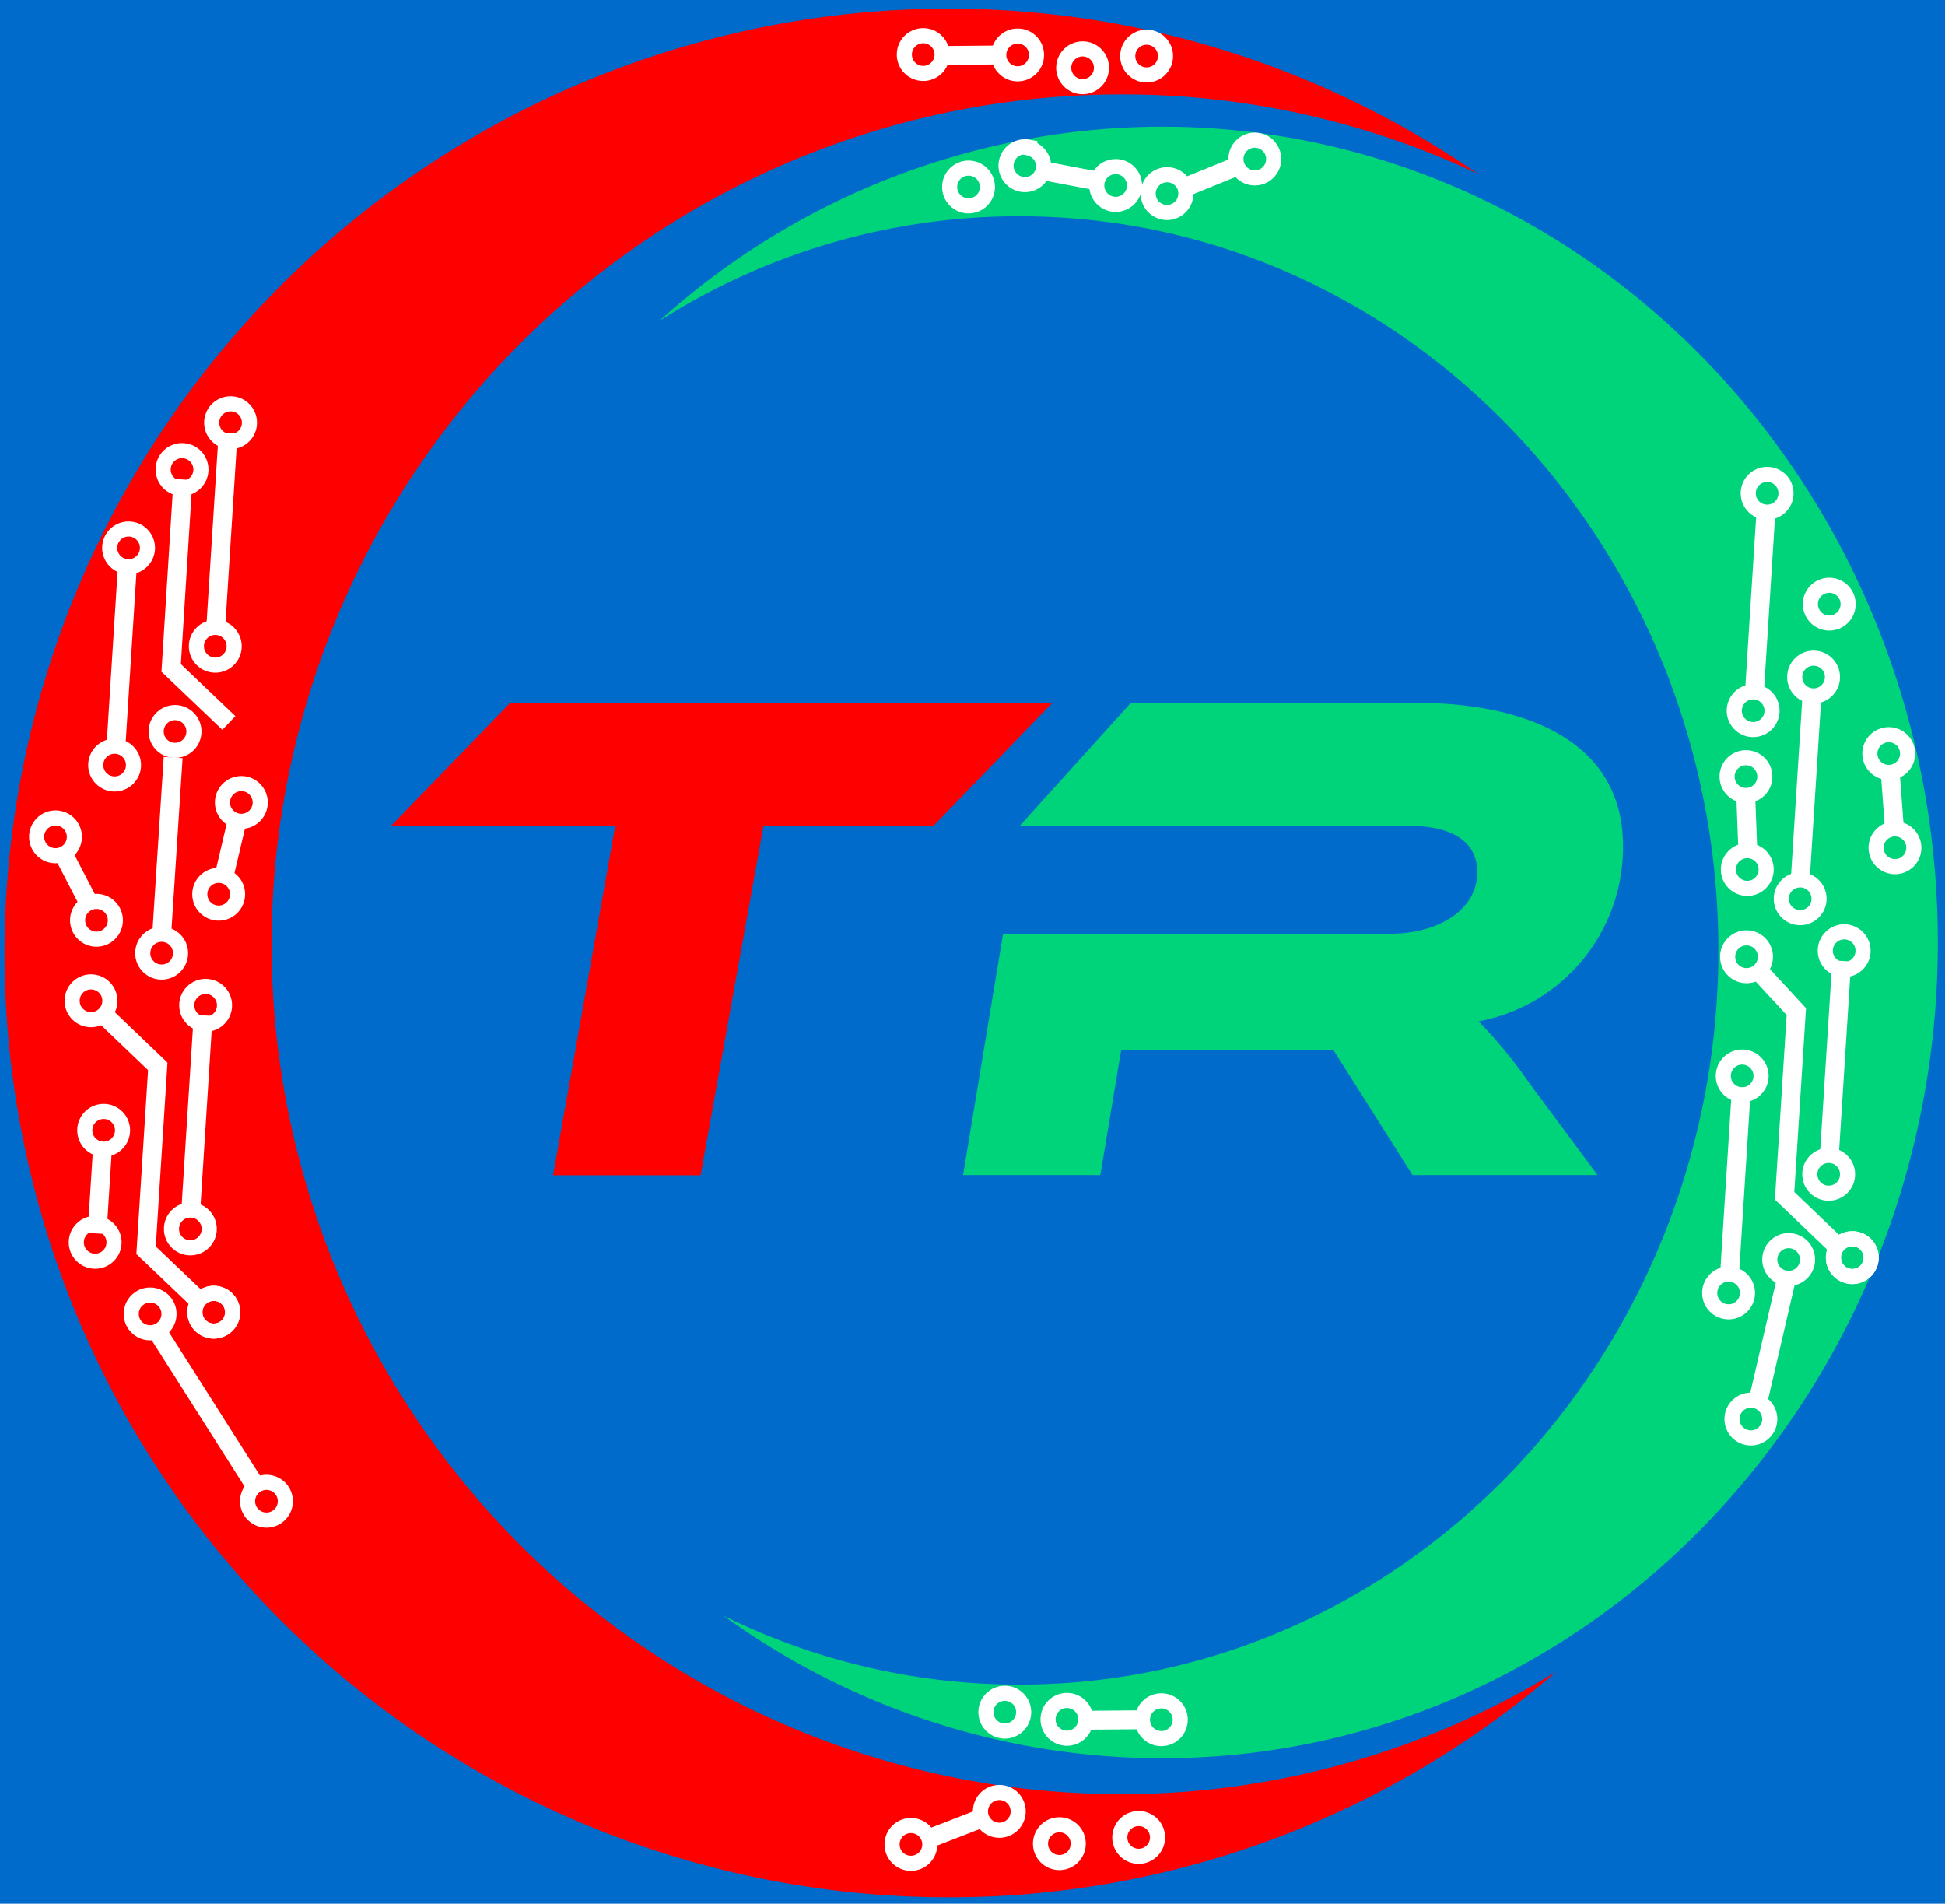 <svg xmlns="http://www.w3.org/2000/svg" viewBox="0 0 103 100.8"><g id="Layer_2" data-name="Layer 2"><rect width="103" height="100.8" fill="#006bcb"></rect><path d="M84.6,62.22H74.8l-4.18-6.61H59.37l-1.1,6.61H51l2.12-12.78H73.66c2.45,0,4.57-1.23,4.57-3.25,0-1.64-1.34-2.46-3.61-2.46H54l5.88-6.51H75.12c4.95,0,10.83,1.61,10.83,7.59a9.38,9.38,0,0,1-7.65,9.27A25.31,25.31,0,0,1,81,57.37Z" fill="#00d47b"></path><path d="M82.41,88.52a49.18,49.18,0,0,1-32.17,11.94,50,50,0,0,1,0-100,49.15,49.15,0,0,1,28,8.73A44.12,44.12,0,0,0,59.38,5a45,45,0,0,0,0,90A44.06,44.06,0,0,0,82.41,88.52Z" fill="red"></path><path d="M34.91,17A39.74,39.74,0,0,1,61.54,6.71c22.68,0,41.08,19.34,41.08,43.19S84.22,93.1,61.54,93.1a39.54,39.54,0,0,1-23.21-7.54A35.27,35.27,0,0,0,54,89.2c20.42,0,37-17.4,37-38.87S74.4,11.45,54,11.45A35.34,35.34,0,0,0,34.91,17Z" fill="#00d47b"></path><path d="M55.71,37.23l-6.28,6.5h-9l-3.33,18.5H29.29l3.29-18.5H20.71L27,37.23Z" fill="red"></path><line x1="9.69" y1="25.39" x2="9.05" y2="35.6" fill="none" stroke="#fff" stroke-miterlimit="10"></line><line x1="6.77" y1="29.62" x2="6.12" y2="39.84" fill="none" stroke="#fff" stroke-miterlimit="10"></line><line x1="11.43" y1="33.14" x2="12.08" y2="22.92" fill="none" stroke="#fff" stroke-miterlimit="10"></line><line x1="9.17" y1="40.11" x2="8.54" y2="49.83" fill="none" stroke="#fff" stroke-miterlimit="10"></line><line x1="12.12" y1="38.28" x2="8.89" y2="35.2" fill="none" stroke="#fff" stroke-miterlimit="10"></line><circle cx="6.07" cy="40.51" r="1" fill="none" stroke="#fff" stroke-miterlimit="10" stroke-width="0.8"></circle><circle cx="6.81" cy="29.01" r="1" fill="none" stroke="#fff" stroke-miterlimit="10" stroke-width="0.8"></circle><line x1="3.26" y1="45.03" x2="4.84" y2="48.08" fill="none" stroke="#fff" stroke-miterlimit="10"></line><circle cx="5.11" cy="48.73" r="1" fill="none" stroke="#fff" stroke-miterlimit="10" stroke-width="0.8"></circle><circle cx="2.94" cy="44.31" r="1" fill="none" stroke="#fff" stroke-miterlimit="10" stroke-width="0.8"></circle><line x1="11.81" y1="46.62" x2="12.61" y2="43.23" fill="none" stroke="#fff" stroke-miterlimit="10"></line><circle cx="11.58" cy="47.35" r="1" fill="none" stroke="#fff" stroke-miterlimit="10" stroke-width="0.8"></circle><circle cx="12.78" cy="42.49" r="1" fill="none" stroke="#fff" stroke-miterlimit="10" stroke-width="0.8"></circle><circle cx="11.4" cy="34.22" r="1" fill="none" stroke="#fff" stroke-miterlimit="10" stroke-width="0.8"></circle><circle cx="12.21" cy="22.38" r="1" fill="none" stroke="#fff" stroke-miterlimit="10" stroke-width="0.8"></circle><circle cx="9.27" cy="38.73" r="1" fill="none" stroke="#fff" stroke-miterlimit="10" stroke-width="0.8"></circle><circle cx="8.56" cy="50.47" r="1" fill="none" stroke="#fff" stroke-miterlimit="10" stroke-width="0.8"></circle><line x1="8.37" y1="56.23" x2="7.72" y2="66.45" fill="none" stroke="#fff" stroke-miterlimit="10"></line><line x1="5.45" y1="60.47" x2="5.14" y2="65.31" fill="none" stroke="#fff" stroke-miterlimit="10"></line><line x1="10.11" y1="63.98" x2="10.76" y2="53.76" fill="none" stroke="#fff" stroke-miterlimit="10"></line><line x1="8.23" y1="70.34" x2="13.72" y2="78.99" fill="none" stroke="#fff" stroke-miterlimit="10"></line><line x1="8.51" y1="56.61" x2="5.29" y2="53.53" fill="none" stroke="#fff" stroke-miterlimit="10"></line><line x1="10.8" y1="69.12" x2="7.57" y2="66.04" fill="none" stroke="#fff" stroke-miterlimit="10"></line><circle cx="4.82" cy="52.99" r="1" fill="none" stroke="#fff" stroke-miterlimit="10" stroke-width="0.8"></circle><circle cx="11.32" cy="69.48" r="1" fill="none" stroke="#fff" stroke-miterlimit="10" stroke-width="0.8"></circle><circle cx="5.49" cy="59.85" r="1" fill="none" stroke="#fff" stroke-miterlimit="10" stroke-width="0.8"></circle><circle cx="5.04" cy="65.78" r="1" fill="none" stroke="#fff" stroke-miterlimit="10" stroke-width="0.8"></circle><circle cx="11.32" cy="69.48" r="1" fill="none" stroke="#fff" stroke-miterlimit="10" stroke-width="0.8"></circle><circle cx="10.08" cy="65.07" r="1" fill="none" stroke="#fff" stroke-miterlimit="10" stroke-width="0.8"></circle><circle cx="10.89" cy="53.23" r="1" fill="none" stroke="#fff" stroke-miterlimit="10" stroke-width="0.8"></circle><circle cx="7.95" cy="69.57" r="1" fill="none" stroke="#fff" stroke-miterlimit="10" stroke-width="0.8"></circle><circle cx="14.11" cy="79.49" r="1" fill="none" stroke="#fff" stroke-miterlimit="10" stroke-width="0.8"></circle><circle cx="93.58" cy="26.12" r="1" fill="none" stroke="#fff" stroke-miterlimit="10" stroke-width="0.8"></circle><line x1="93.54" y1="26.74" x2="92.89" y2="36.95" fill="none" stroke="#fff" stroke-miterlimit="10"></line><line x1="95.96" y1="36.74" x2="95.31" y2="46.95" fill="none" stroke="#fff" stroke-miterlimit="10"></line><circle cx="92.84" cy="37.63" r="1" fill="none" stroke="#fff" stroke-miterlimit="10" stroke-width="0.8"></circle><line x1="92.44" y1="41.9" x2="92.57" y2="45.34" fill="none" stroke="#fff" stroke-miterlimit="10"></line><circle cx="92.53" cy="46.04" r="1" fill="none" stroke="#fff" stroke-miterlimit="10" stroke-width="0.8"></circle><circle cx="92.46" cy="41.12" r="1" fill="none" stroke="#fff" stroke-miterlimit="10" stroke-width="0.8"></circle><line x1="100.34" y1="44.12" x2="100.08" y2="40.65" fill="none" stroke="#fff" stroke-miterlimit="10"></line><circle cx="100.35" cy="44.89" r="1" fill="none" stroke="#fff" stroke-miterlimit="10" stroke-width="0.8"></circle><circle cx="100.02" cy="39.9" r="1" fill="none" stroke="#fff" stroke-miterlimit="10" stroke-width="0.8"></circle><circle cx="96.87" cy="31.99" r="1" fill="none" stroke="#fff" stroke-miterlimit="10" stroke-width="0.8"></circle><circle cx="96.04" cy="35.85" r="1" fill="none" stroke="#fff" stroke-miterlimit="10" stroke-width="0.8"></circle><circle cx="95.33" cy="47.59" r="1" fill="none" stroke="#fff" stroke-miterlimit="10" stroke-width="0.8"></circle><line x1="95.14" y1="53.35" x2="94.49" y2="63.56" fill="none" stroke="#fff" stroke-miterlimit="10"></line><line x1="92.22" y1="57.58" x2="91.57" y2="67.8" fill="none" stroke="#fff" stroke-miterlimit="10"></line><line x1="96.88" y1="61.1" x2="97.53" y2="50.88" fill="none" stroke="#fff" stroke-miterlimit="10"></line><line x1="94.63" y1="67.58" x2="93.05" y2="74.4" fill="none" stroke="#fff" stroke-miterlimit="10"></line><line x1="95.28" y1="53.73" x2="93.01" y2="51.27" fill="none" stroke="#fff" stroke-miterlimit="10"></line><line x1="97.56" y1="66.24" x2="94.34" y2="63.16" fill="none" stroke="#fff" stroke-miterlimit="10"></line><circle cx="92.49" cy="50.66" r="1" fill="none" stroke="#fff" stroke-miterlimit="10" stroke-width="0.8"></circle><circle cx="98.09" cy="66.59" r="1" fill="none" stroke="#fff" stroke-miterlimit="10" stroke-width="0.8"></circle><circle cx="92.26" cy="56.97" r="1" fill="none" stroke="#fff" stroke-miterlimit="10" stroke-width="0.8"></circle><circle cx="91.54" cy="68.46" r="1" fill="none" stroke="#fff" stroke-miterlimit="10" stroke-width="0.8"></circle><circle cx="98.09" cy="66.59" r="1" fill="none" stroke="#fff" stroke-miterlimit="10" stroke-width="0.8"></circle><circle cx="96.84" cy="62.18" r="1" fill="none" stroke="#fff" stroke-miterlimit="10" stroke-width="0.8"></circle><circle cx="97.66" cy="50.34" r="1" fill="none" stroke="#fff" stroke-miterlimit="10" stroke-width="0.8"></circle><circle cx="94.72" cy="66.69" r="1" fill="none" stroke="#fff" stroke-miterlimit="10" stroke-width="0.8"></circle><circle cx="92.72" cy="75.14" r="1" fill="none" stroke="#fff" stroke-miterlimit="10" stroke-width="0.8"></circle><circle cx="53.21" cy="90.66" r="1" fill="none" stroke="#fff" stroke-miterlimit="10" stroke-width="0.8"></circle><line x1="57.27" y1="91.09" x2="60.75" y2="91.06" fill="none" stroke="#fff" stroke-miterlimit="10"></line><circle cx="56.5" cy="91.04" r="1" fill="none" stroke="#fff" stroke-miterlimit="10" stroke-width="0.8"></circle><circle cx="61.5" cy="91.06" r="1" fill="none" stroke="#fff" stroke-miterlimit="10" stroke-width="0.8"></circle><circle cx="56.1" cy="97.62" r="1" fill="none" stroke="#fff" stroke-miterlimit="10" stroke-width="0.8"></circle><circle cx="60.3" cy="97.29" r="1" fill="none" stroke="#fff" stroke-miterlimit="10" stroke-width="0.8"></circle><line x1="48.97" y1="97.44" x2="52.22" y2="96.18" fill="none" stroke="#fff" stroke-miterlimit="10"></line><circle cx="48.24" cy="97.66" r="1" fill="none" stroke="#fff" stroke-miterlimit="10" stroke-width="0.8"></circle><circle cx="52.92" cy="95.91" r="1" fill="none" stroke="#fff" stroke-miterlimit="10" stroke-width="0.8"></circle><line x1="55.03" y1="9" x2="58.41" y2="9.64" fill="none" stroke="#fff" stroke-miterlimit="10"></line><circle cx="59.08" cy="9.82" r="1" fill="none" stroke="#fff" stroke-miterlimit="10" stroke-width="0.8"></circle><path d="M54.45,7.83A1,1,0,0,1,55.25,9V9a1,1,0,1,1-.79-1.21Z" fill="none" stroke="#fff" stroke-miterlimit="10" stroke-width="0.8"></path><line x1="62.53" y1="10.01" x2="65.75" y2="8.7" fill="none" stroke="#fff" stroke-miterlimit="10"></line><path d="M62.78,10.06A1,1,0,0,1,62,11.23a1,1,0,0,1-1.18-.79,1,1,0,0,1,.79-1.17,1,1,0,0,1,1.14.65A.57.57,0,0,1,62.78,10.06Z" fill="none" stroke="#fff" stroke-miterlimit="10" stroke-width="0.8"></path><circle cx="66.45" cy="8.42" r="1" fill="none" stroke="#fff" stroke-miterlimit="10" stroke-width="0.8"></circle><circle cx="57.33" cy="3.59" r="1" fill="none" stroke="#fff" stroke-miterlimit="10" stroke-width="0.8"></circle><circle cx="51.29" cy="9.9" r="1" fill="none" stroke="#fff" stroke-miterlimit="10" stroke-width="0.8"></circle><circle cx="60.72" cy="2.97" r="1" fill="none" stroke="#fff" stroke-miterlimit="10" stroke-width="0.8"></circle><line x1="49.65" y1="2.94" x2="53.14" y2="2.91" fill="none" stroke="#fff" stroke-miterlimit="10"></line><circle cx="48.89" cy="2.89" r="1" fill="none" stroke="#fff" stroke-miterlimit="10" stroke-width="0.8"></circle><circle cx="53.89" cy="2.91" r="1" fill="none" stroke="#fff" stroke-miterlimit="10" stroke-width="0.8"></circle><circle cx="9.64" cy="24.86" r="1" fill="none" stroke="#fff" stroke-miterlimit="10" stroke-width="0.8"></circle></g></svg>